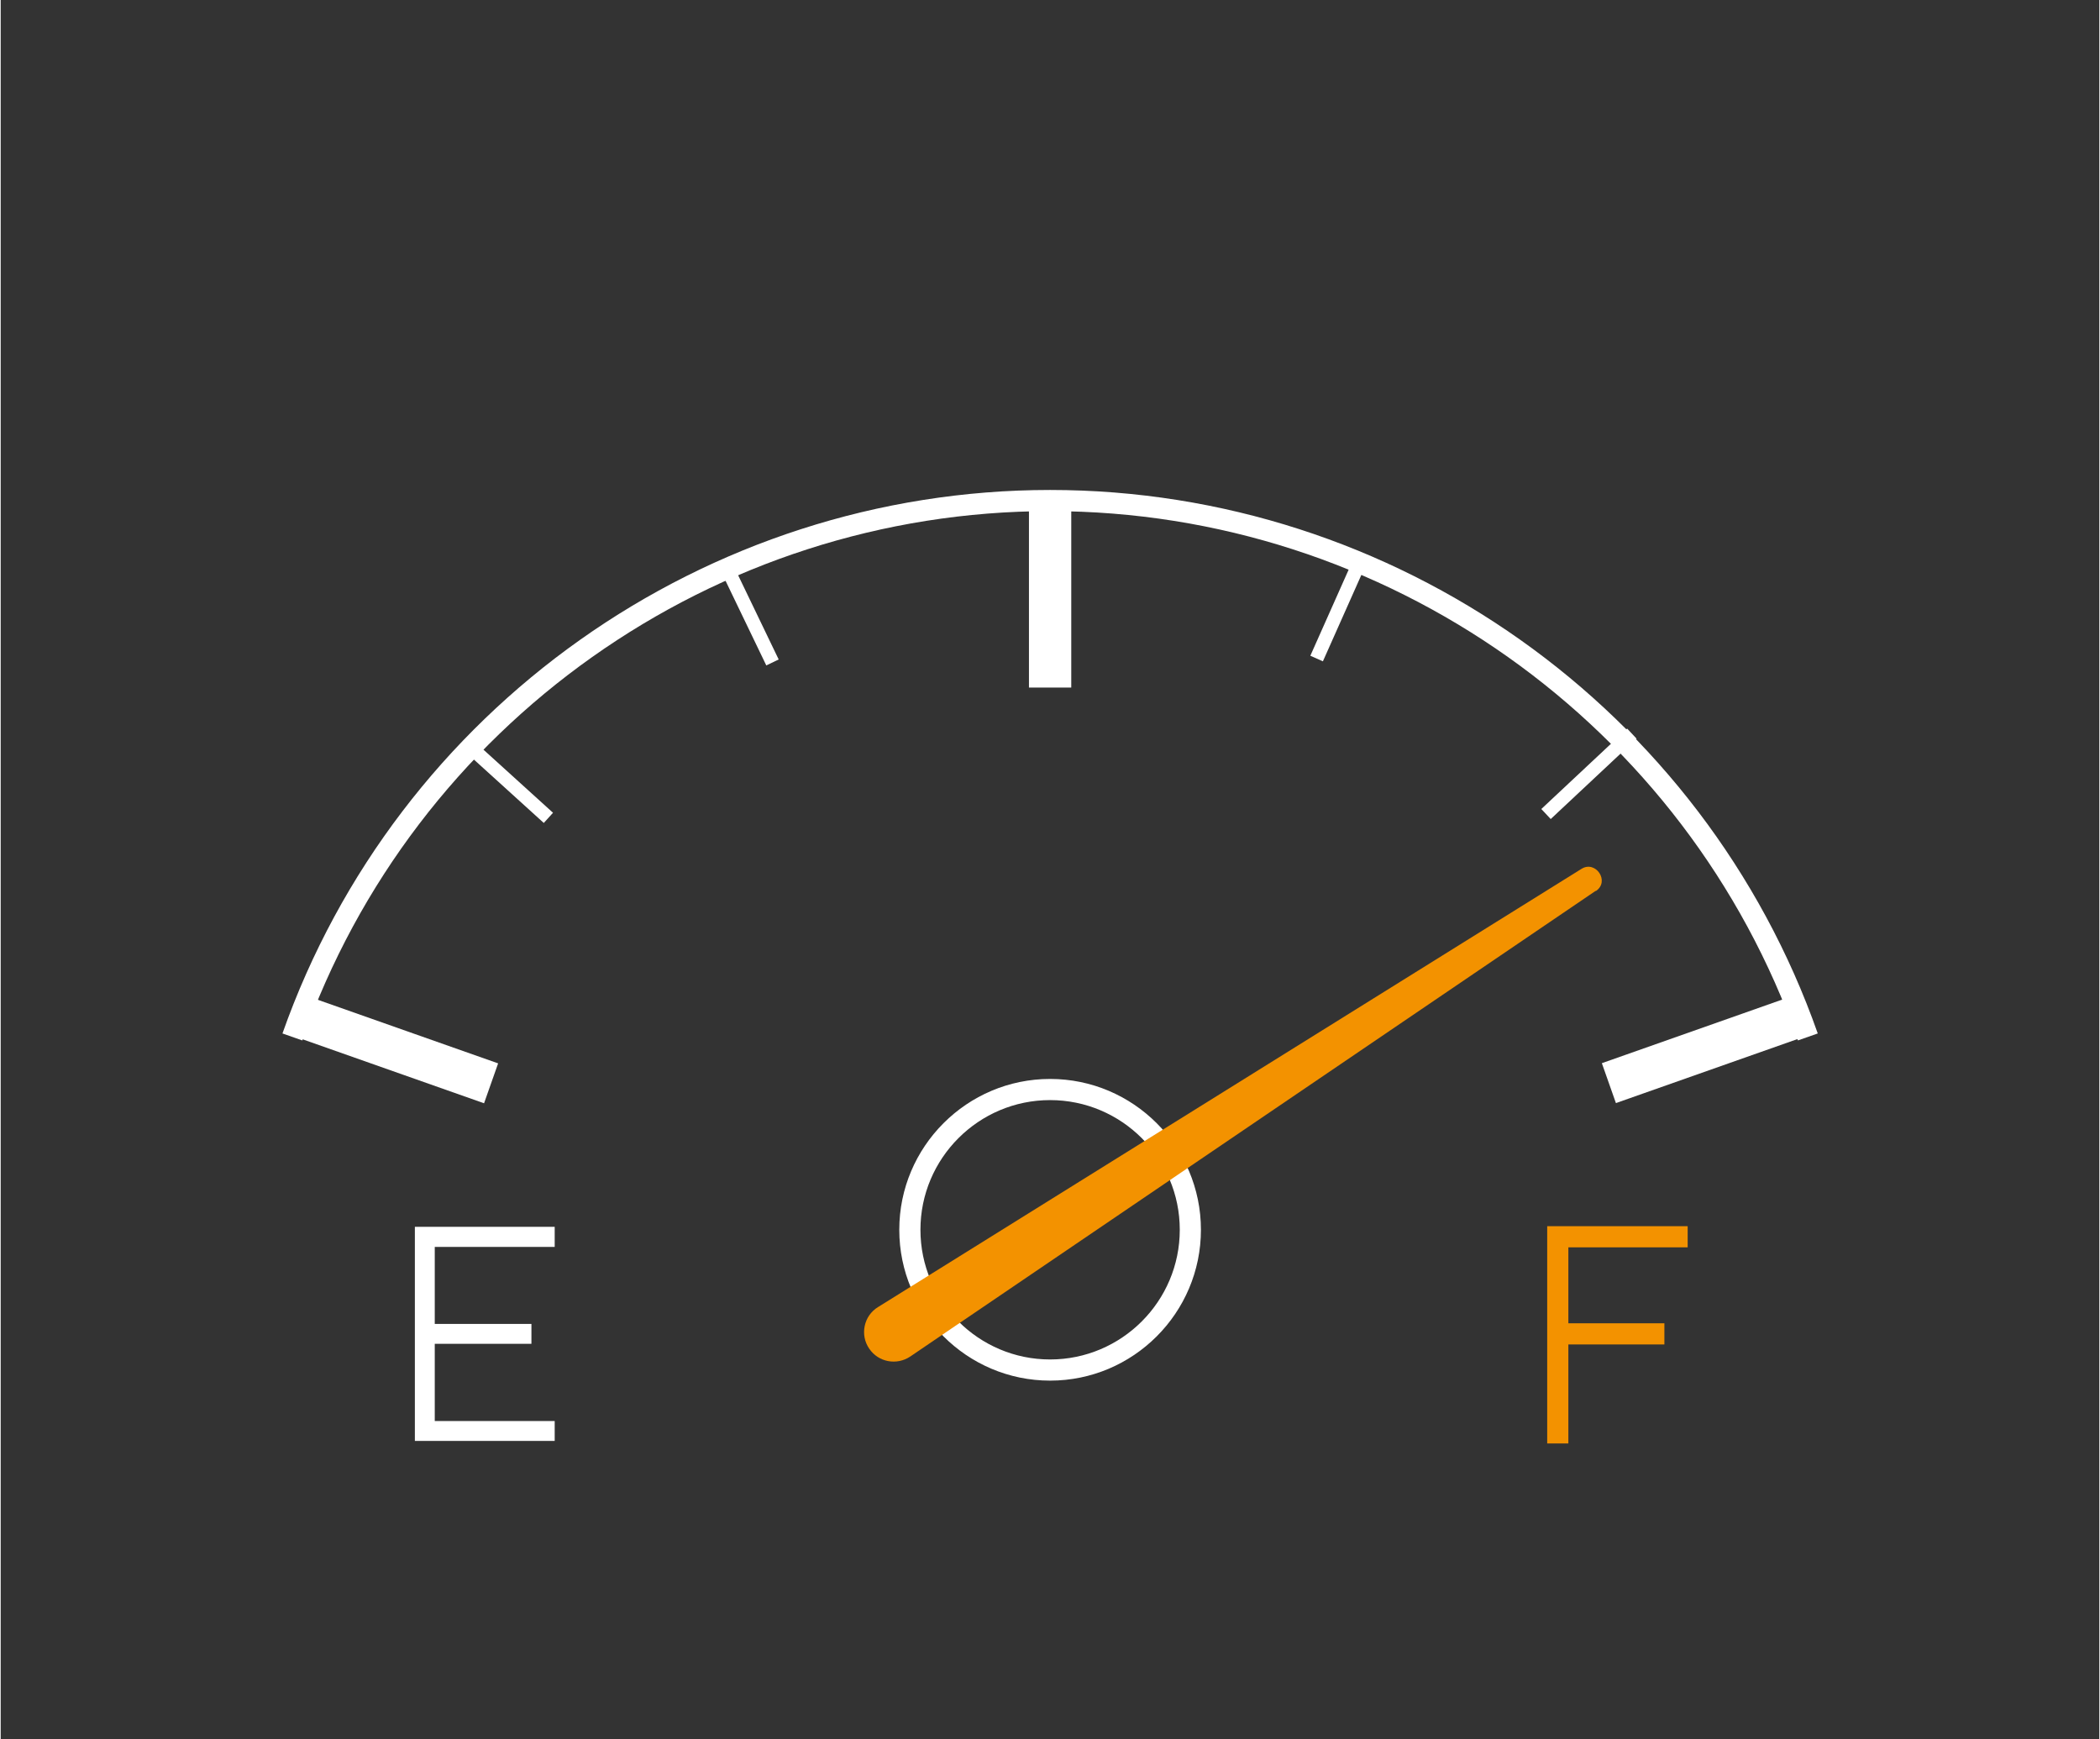 <?xml version="1.0" encoding="UTF-8"?>
<svg xmlns="http://www.w3.org/2000/svg" id="Ebene_2" data-name="Ebene 2" viewBox="0 0 99.21 82.2" width="250" height="207">
  <rect x="0" y="0" width="99.21" height="82.2" fill="#333333" stroke="none"/>
  <defs>
    <style>
      .cls-1 {
        fill: #fff;
      }

      .cls-2 {
        fill: none;
      }

      .cls-3 {
        fill: #f39200;
      }
    </style>
  </defs>
  <g id="Ebene_2-2" data-name="Ebene 2">
    <g>
      <rect class="cls-2" width="99.21" height="82.2"/>
      <g>
        <g>
          <path class="cls-1" d="M84.96,49.18c-5.27-14.96-19.48-25.02-35.35-25.02s-30.07,10.05-35.35,25.02l-.94-.33c5.42-15.36,20-25.69,36.29-25.69s30.88,10.32,36.29,25.69l-.94.33Z"/>
          <rect class="cls-1" x="23.75" y="34.57" width=".65" height="4.89" transform="translate(-19.51 29.98) rotate(-47.79)"/>
          <rect class="cls-1" x="35.09" y="26.63" width=".65" height="4.92" transform="translate(-9.11 18.25) rotate(-25.71)"/>
          <rect class="cls-1" x="60.72" y="28.51" width="5" height=".65" transform="translate(11.17 74.87) rotate(-66)"/>
          <rect class="cls-1" x="72.3" y="36.25" width="5.56" height=".65" transform="translate(-4.72 61.2) rotate(-43.12)"/>
          <g>
            <rect class="cls-1" x="75.74" y="48.55" width="9.92" height="2" transform="translate(-11.88 29.65) rotate(-19.42)"/>
            <rect class="cls-1" x="17.51" y="44.59" width="2" height="9.92" transform="translate(-34.38 50.54) rotate(-70.58)"/>
            <rect class="cls-1" x="48.61" y="23.66" width="2" height="8.84"/>
          </g>
        </g>
        <path class="cls-1" d="M49.61,65.26c-3.93,0-7.13-3.2-7.13-7.13s3.2-7.13,7.13-7.13,7.13,3.2,7.13,7.13-3.2,7.13-7.13,7.13ZM49.61,52c-3.38,0-6.13,2.75-6.13,6.13s2.75,6.13,6.13,6.13,6.13-2.75,6.13-6.13-2.75-6.13-6.13-6.13Z"/>
        <path class="cls-3" d="M75.4,42.11l-32.4,22.01c-.64.43-1.51.27-1.94-.37-.45-.65-.26-1.56.42-1.97,0,0,33.25-20.71,33.25-20.71.67-.42,1.36.59.68,1.05h0Z"/>
        <g>
          <polygon class="cls-1" points="26.19 68.11 19.58 68.11 19.58 57.99 26.19 57.99 26.19 58.94 20.52 58.94 20.52 67.17 26.19 67.17 26.19 68.11"/>
          <rect class="cls-1" x="20.05" y="62.58" width="5.04" height=".94"/>
        </g>
        <g>
          <polygon class="cls-3" points="74.11 68.23 73.11 68.23 73.11 57.96 79.75 57.96 79.75 58.96 74.11 58.96 74.11 68.23"/>
          <rect class="cls-3" x="73.61" y="62.55" width="5.04" height="1"/>
        </g>
      </g>
    </g>
  </g>
</svg>
